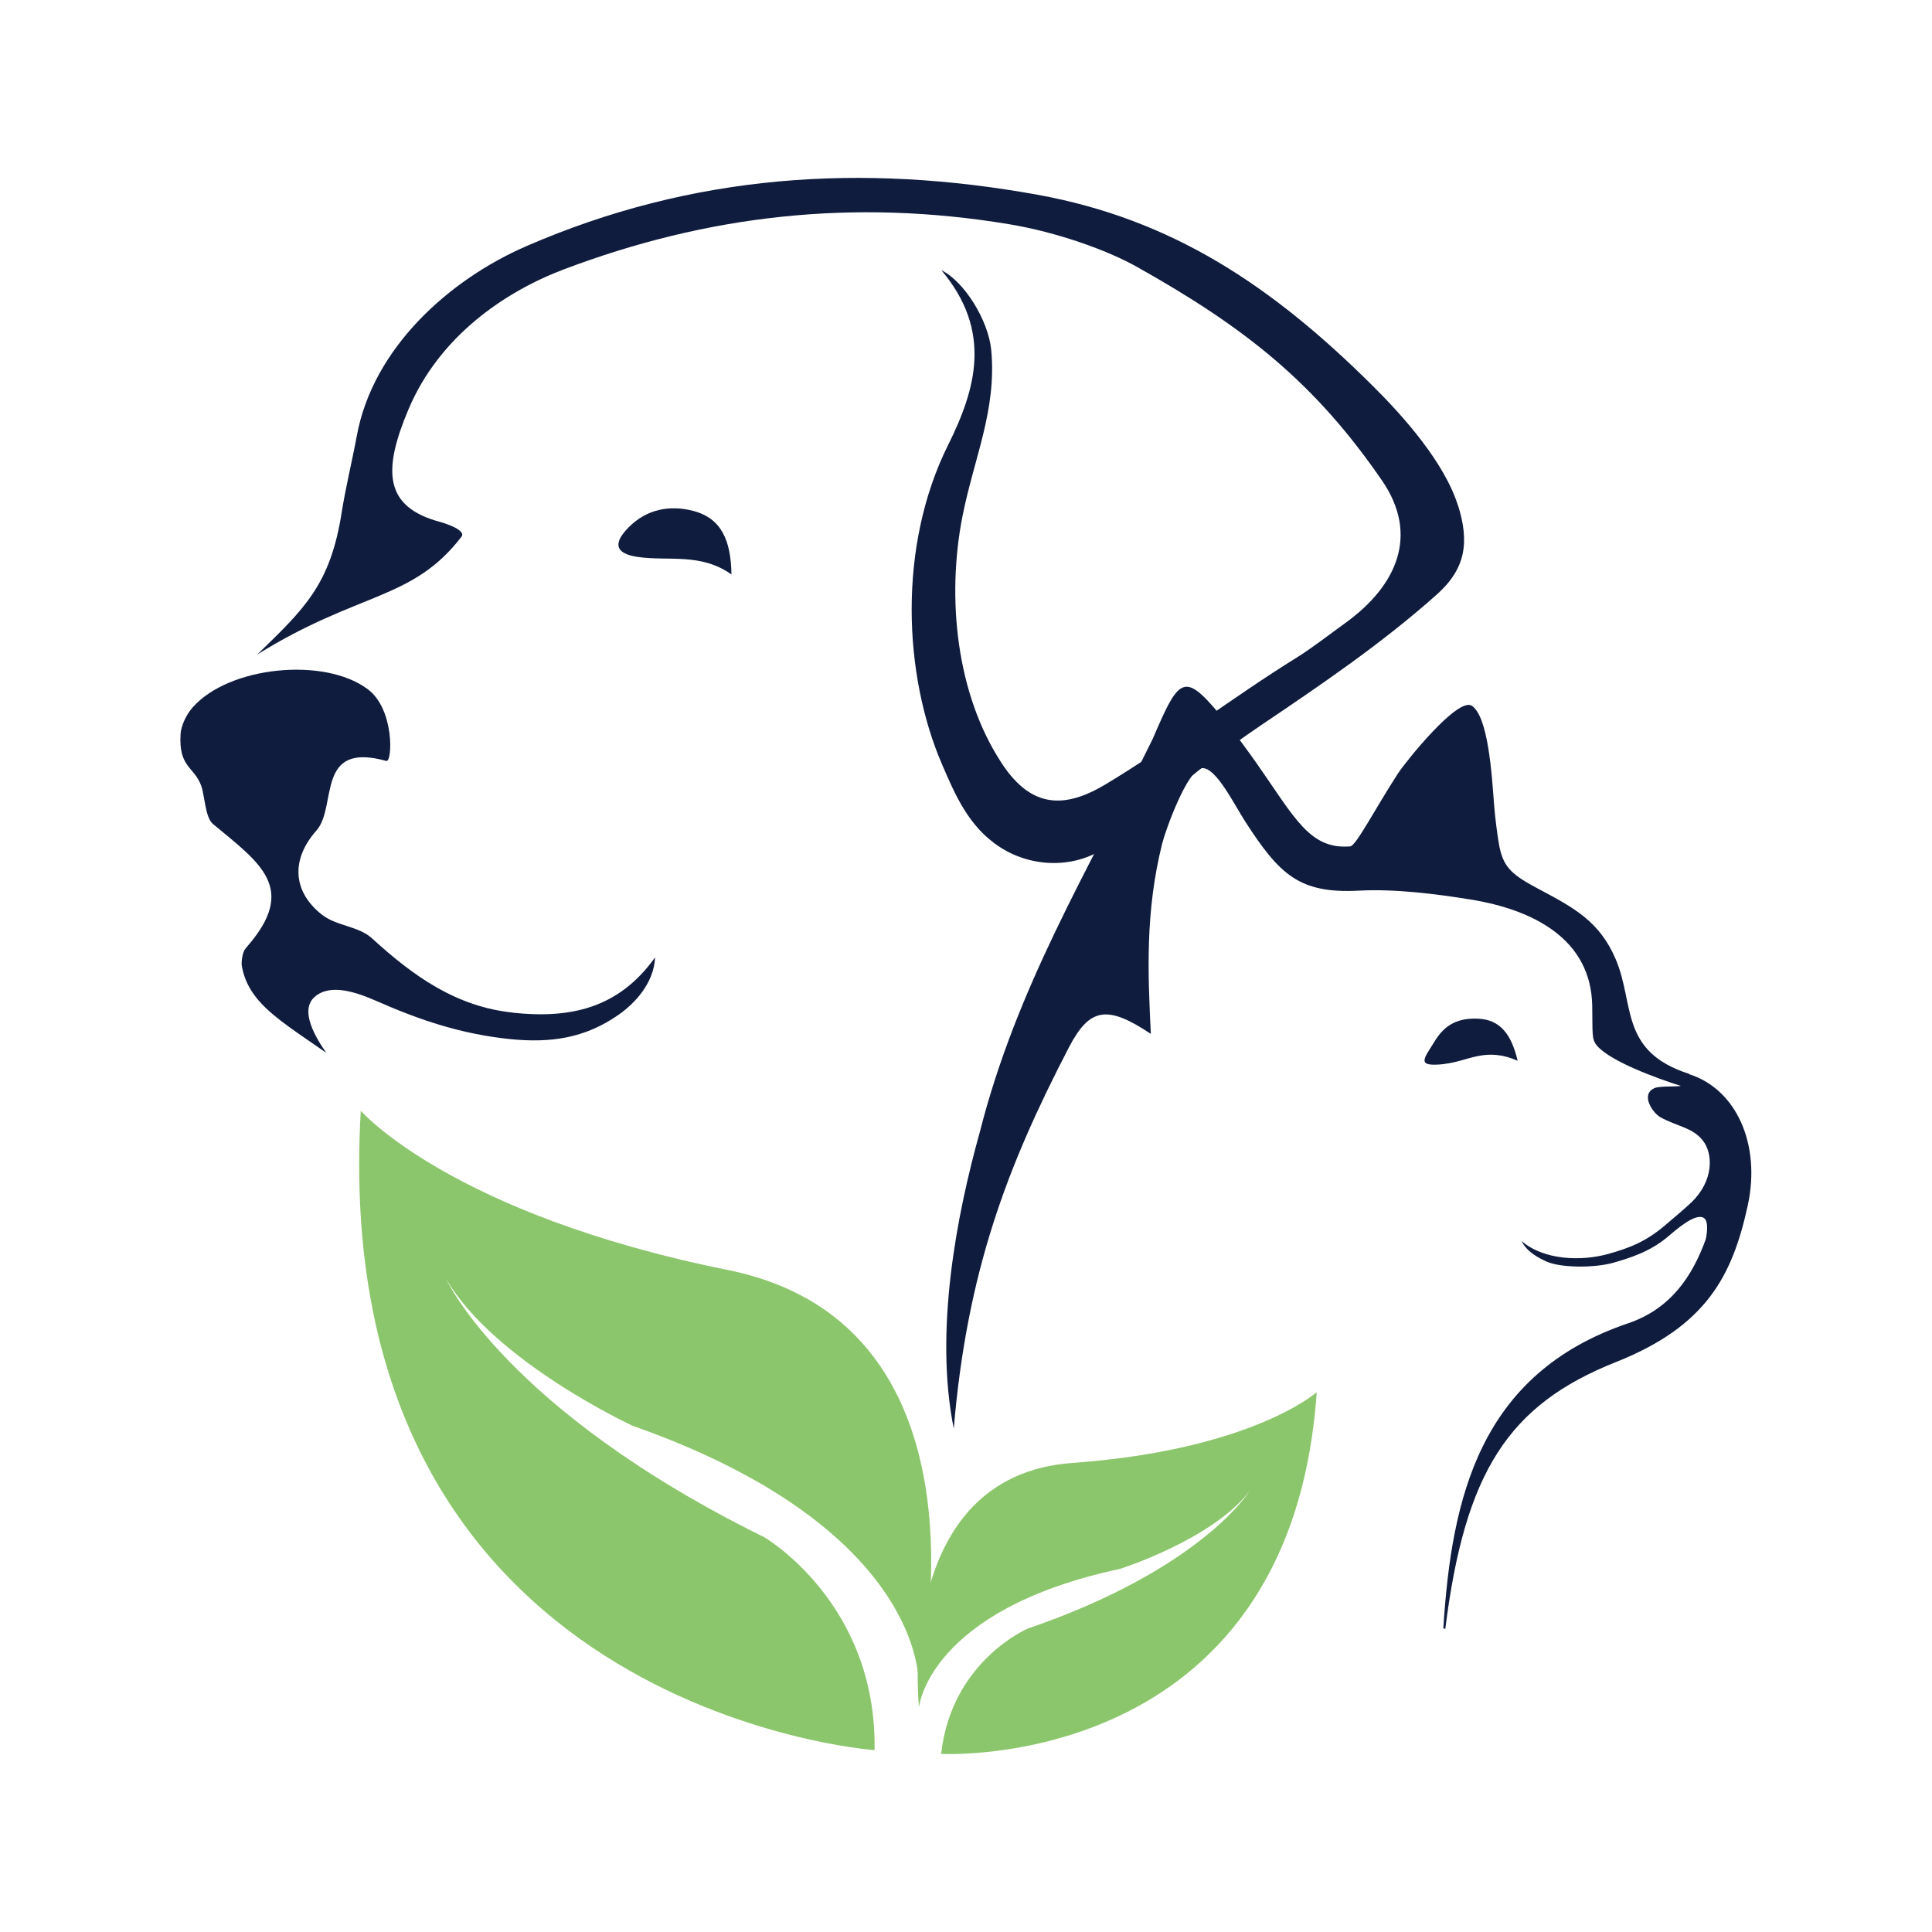 <?xml version="1.0" encoding="UTF-8"?>
<svg id="Ebene_1" data-name="Ebene 1" xmlns="http://www.w3.org/2000/svg" width="150" height="150" viewBox="0 0 150 150">
  <defs>
    <style>
      .cls-1 {
        fill: #8cc66c;
      }

      .cls-2 {
        fill: #0f1c3d;
      }
    </style>
  </defs>
  <g>
    <path class="cls-2" d="m113.2,39.26c-1.05-3.35-4.21-6.91-6.65-9.33-7.76-7.71-15.52-12.91-26-14.81-13.55-2.45-26.73-1.64-39.68,3.99-5.99,2.6-11.92,7.9-13.17,14.74-.36,1.95-.86,3.97-1.17,5.92-.88,5.64-2.9,7.49-6.55,11.04,7.91-4.91,12.03-4.17,15.85-9.14.37-.48-1.11-1-1.67-1.15-4.37-1.17-4.44-4.01-2.45-8.73,2.39-5.67,7.46-9.13,12.05-10.87,11.12-4.21,22.46-5.53,34.6-3.51,3.67.61,7.59,2,9.93,3.32,8.35,4.69,13.76,8.94,19.01,16.58,2.89,4.21,1.18,8.15-2.85,11.06-1.28.92-2.53,1.91-3.83,2.72-4.83,2.99-9.91,6.88-14.79,9.81-3.14,1.88-5.74,1.89-8.05-1.63-3.55-5.39-4.29-12.88-3.06-19.16.9-4.56,2.67-8.25,2.24-12.92-.22-2.33-2.1-5.34-3.87-6.21,3.97,4.72,2.69,9.21.52,13.57-3.92,7.87-3.47,17.86-.46,24.82.98,2.27,2.05,4.84,4.5,6.41,2.58,1.66,5.96,1.63,8.31-.08,1.17-.85,2.82-2.04,3.88-3.03,1.23-1.15,1.98-1.89,3.66-3.2,1.07-.83,3.1-2.28,4.4-3.16,4.72-3.18,9.38-6.35,13.63-10.13,2.27-2.02,2.57-4.07,1.67-6.95Z"/>
    <path class="cls-2" d="m39.83,78.62c-4.41-.46-7.72-2.82-10.94-5.76-1.06-.97-2.75-.95-3.89-1.84-2.34-1.84-2.38-4.35-.43-6.54,1.64-1.85-.11-6.95,5.42-5.4.48.13.66-4.02-1.45-5.58-3.39-2.52-10.78-1.76-13.58,1.42-.49.55-.9,1.42-.94,2.06-.16,2.62,1.03,2.5,1.6,4.02.27.73.31,2.48.91,2.97,3.64,3.03,6.63,4.97,2.65,9.53,0,0-.17.22-.2.26-.17.32-.26.97-.2,1.27.38,2.13,1.92,3.42,3.65,4.69.78.57,1.9,1.32,2.9,2.02-.76-1.09-2.13-3.28-.89-4.35,1.21-1.05,3.2-.37,4.82.34,3.38,1.49,6.57,2.55,10.29,2.94,3.2.33,5.88-.06,8.5-1.9,1.24-.87,2.72-2.44,2.81-4.44-2.85,3.99-6.6,4.76-11.02,4.3Z"/>
    <path class="cls-2" d="m53.84,39.67c-1.83-.48-3.64-.15-5.05,1.29-1.15,1.17-1.11,2.01.72,2.28,2.38.35,4.89-.34,7.28,1.36-.04-2.63-.77-4.35-2.95-4.93Z"/>
  </g>
  <path class="cls-1" d="m67.89,135.88s-42.59-3.04-39.88-49.64c0,0,6.98,8.02,28.49,12.36,21.51,4.34,14.81,31.97,14.81,31.97,0,0,.42-11.92-22.19-19.87,0,0-10.7-4.95-14.47-11.38,0,0,4.62,10.15,24.69,20.03,0,0,8.76,5.09,8.56,16.53Z"/>
  <path class="cls-1" d="m73.07,136.17s27.11,1.52,29.16-28.08c0,0-5.05,4.49-18.96,5.49-13.91,1-11.92,18.97-11.92,18.97,0,0,.7-7.55,15.6-10.74,0,0,7.15-2.26,10.04-6.01,0,0-3.73,6.03-17.19,10.64,0,0-5.93,2.51-6.73,9.73Z"/>
  <g>
    <path class="cls-2" d="m131.16,83.38c-5.44-1.74-4.23-5.4-5.71-8.89-1.25-2.95-3.24-4.01-6.03-5.49-2.17-1.15-2.75-1.74-3.06-3.56-.08-.49-.28-1.88-.36-2.96-.18-2.48-.47-6.83-1.72-7.68-1.08-.74-5.17,4.37-5.74,5.25-1.76,2.71-3.22,5.55-3.69,5.66-3.16.28-4.33-2.23-7.28-6.44-.46-.66-1.74-2.41-2.26-3.06-3.36-4.15-3.65-3.89-5.81,1.15-5.14,10.46-10.56,19.27-13.43,30.54-1.78,6.38-3.55,15.42-2.02,23.02,1.02-12.1,4.09-20.27,8.95-29.62,1.61-3.09,2.99-3.27,6.35-1.03-.22-4.61-.46-9.43.89-14.81.26-1.02,1.94-5.71,3.07-5.82,1.08-.11,2.47,2.75,3.41,4.21,2.63,4.05,4.16,5.54,8.77,5.3,2.76-.15,5.92.24,8.7.69,4.8.78,9.34,3.03,9.43,8.25.04,2.13-.07,2.59.38,3.11,1.09,1.24,4.7,2.54,6.5,3.11-.36.08-1.63-.01-2.04.17-1.13.49-.14,1.93.45,2.26,1.32.73,2.47.78,3.29,1.8s.87,3.14-.89,4.82c-.5.48-1.4,1.23-2.02,1.76-1.46,1.25-2.72,1.76-4.44,2.24-2.06.57-4.97.5-6.72-1.01.4.82,1.28,1.3,1.95,1.6,1.1.49,3.72.51,5.21.08,1.18-.34,2.79-.83,4.15-1.97.67-.57,2.14-1.87,2.81-1.52.36.19.34.91.19,1.66-1.05,2.91-2.74,5.42-6.03,6.54-11.55,3.91-13.71,13.57-14.35,23.67l.15.07c1.53-12.21,4.9-17.41,13.25-20.73,7-2.78,9.04-6.66,10.24-12.18,1.02-4.72-.88-9-4.55-10.17Z"/>
    <path class="cls-2" d="m112.16,82.6c1.87-.21,3.17-1.34,5.67-.24-.47-2-1.32-3.2-3.08-3.27-1.48-.06-2.54.4-3.36,1.75-.84,1.38-1.52,2.02.76,1.77Z"/>
  </g>
</svg>
